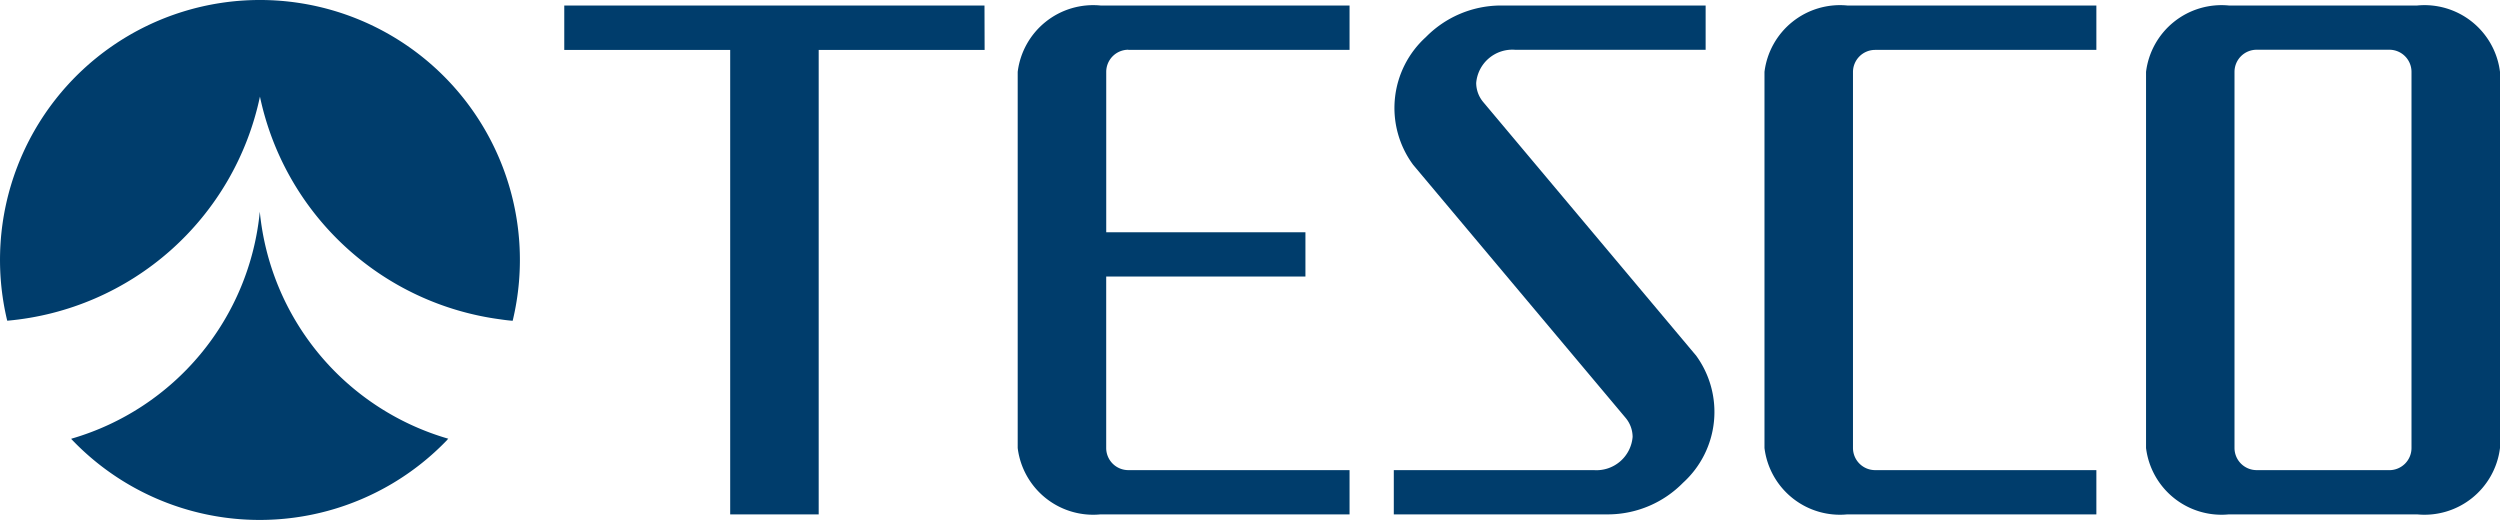 <svg id="tag_logo" xmlns="http://www.w3.org/2000/svg" width="76.555" height="15.921" viewBox="0 0 76.555 15.921">
  <path id="パス_28" data-name="パス 28" d="M2.186,13.437h0l.01-.006a8.045,8.045,0,0,0,5.76-6.952c0-.008,0-.015,0-.023l0,.029a8.045,8.045,0,0,0,5.757,6.945l.014.007c-.011.012-.03.02-.034.036h0a7.954,7.954,0,0,1-11.515-.035M7.96,0A7.959,7.959,0,0,0,.221,9.82h0v0l.011,0A8.688,8.688,0,0,0,7.96,2.958,8.689,8.689,0,0,0,15.33,9.78c.225.034.358.042.369.043A7.959,7.959,0,0,0,7.96,0" transform="translate(0 0)" fill="#003d6c"/>
  <path id="パス_29" data-name="パス 29" d="M139.368,1.241H126.5V2.6h5.081V16.823h2.71V2.6h5.081Z" transform="translate(-109.221 -1.071)" fill="#003d6c"/>
  <path id="パス_30" data-name="パス 30" d="M231.576,2.6h6.775V1.241h-7.622a2.329,2.329,0,0,0-2.54,2.032V14.791a2.329,2.329,0,0,0,2.54,2.032h7.622V15.468h-6.775a.677.677,0,0,1-.677-.677h0V9.54H237V8.185h-6.1V3.273a.678.678,0,0,1,.677-.678" transform="translate(-197.025 -1.072)" fill="#003d6c"/>
  <path id="パス_31" data-name="パス 31" d="M399,2.6h6.775V1.241h-7.622a2.329,2.329,0,0,0-2.541,2.032V14.791a2.329,2.329,0,0,0,2.541,2.032h7.622V15.468H399a.678.678,0,0,1-.678-.677V3.273A.678.678,0,0,1,399,2.6" transform="translate(-341.58 -1.072)" fill="#003d6c"/>
  <path id="パス_32" data-name="パス 32" d="M492.019,3.272a2.329,2.329,0,0,0-2.54-2.032h-5.759a2.329,2.329,0,0,0-2.54,2.032h0V14.79a2.329,2.329,0,0,0,2.54,2.032h5.759a2.33,2.33,0,0,0,2.54-2.032V3.272Zm-7.452,12.195a.678.678,0,0,1-.678-.678V3.272a.678.678,0,0,1,.678-.678h4.064a.678.678,0,0,1,.678.678V14.79a.678.678,0,0,1-.678.678h-4.064Z" transform="translate(-415.464 -1.071)" fill="#003d6c"/>
  <path id="パス_33" data-name="パス 33" d="M321.764,11.945l-6.5-7.742a.917.917,0,0,1-.221-.592,1.111,1.111,0,0,1,1.186-1.016h5.84V1.24h-6.311a3.229,3.229,0,0,0-2.257.968,2.929,2.929,0,0,0-.389,3.909l6.5,7.742a.916.916,0,0,1,.221.592,1.111,1.111,0,0,1-1.186,1.016H312.52v1.355h6.6a3.23,3.23,0,0,0,2.257-.968,2.929,2.929,0,0,0,.389-3.909" transform="translate(-269.839 -1.071)" fill="#003d6c"/>
</svg>
